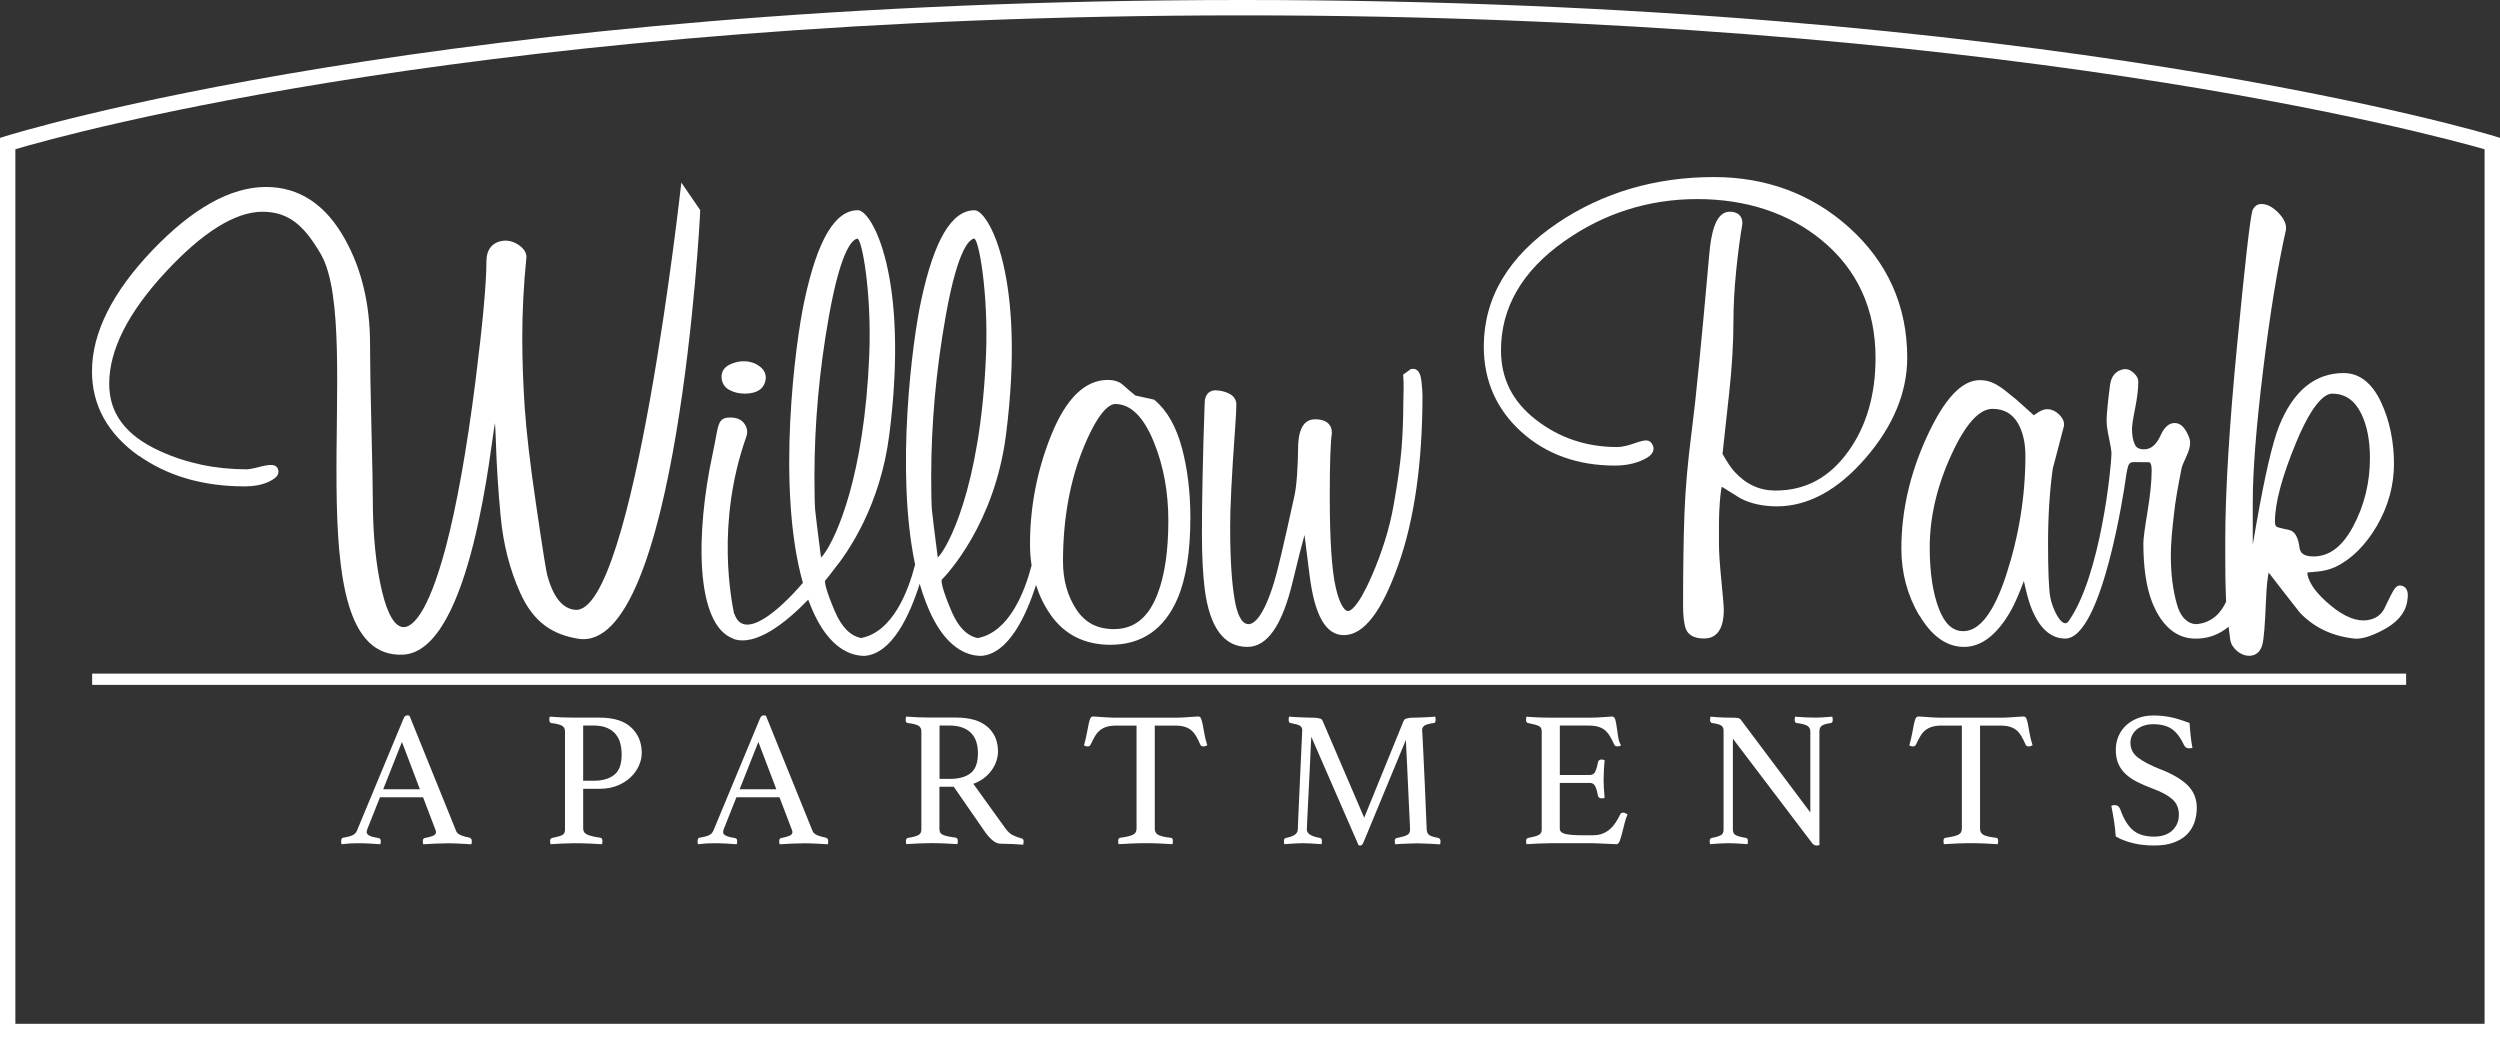 <?xml version="1.0" encoding="UTF-8"?>
<svg id="Layer_1" data-name="Layer 1" xmlns="http://www.w3.org/2000/svg" viewBox="0 0 473.45 196.81">
  <rect x="0" y="0" width="473.45" height="196.81" fill="#333333" stroke="none"/>
  <defs>
    <style>
      .cls-1 {
        fill: #fff;
      }
    </style>
  </defs>
  <path class="cls-1" d="m472.42,25.79C471.59,25.53,387.12,0,235.36,0S1.82,25.54,1.01,25.8L0,26.12v170.69h473.45V26.11l-1.03-.32Zm-1.89,168.1H2.91V28.26C12.72,25.36,93.19,2.91,235.36,2.91s225.14,22.48,235.17,25.36v165.62Z"/>
  <path class="cls-1" d="m26.32,86.32c5.45,3.84,12.18,5.79,20.01,5.79,1.77,0,3.3-.29,4.54-.86,1.07-.5,1.63-.98,1.81-1.56.11-.36.06-.74-.16-1.1-.43-.64-1.27-.71-3.2-.21-1.59.41-2.3.5-2.61.5-5.88,0-11.41-1.16-16.43-3.46-6.46-2.94-9.6-7.1-9.6-12.74,0-6.39,3.58-13.5,10.65-21.12,7.05-7.61,13.24-11.46,18.39-11.46s8.06,2.91,11.03,8.02c8.59,14.75-5.83,76.86,15.57,75.86,13.07-.61,16.73-41,17.42-43.86.06.84.12,1.91.16,3.27.13,4.5.44,9.37.92,14.47.49,5.18,1.72,10.01,3.67,14.35,2.58,5.81,6.34,7.99,10.99,8.75,18.71,3.09,23.12-79.96,23.12-80.92v-.26l-3.57-5.2s-8.98,81.79-20.08,80.91c-2.35-.19-4.16-2.26-5.34-6.68-.18-.77-.69-3.7-2.08-13.21-1.13-7.67-1.85-13.87-2.16-18.44-.3-4.57-.46-8.99-.46-13.16,0-5,.26-10.12.79-15.31,0-.91-.55-1.72-1.64-2.41-1.01-.64-2.15-.83-3.02-.64-1.88.33-2.92,1.7-2.92,3.84,0,4.13-.7,11.81-2.09,22.83-1.65,12.93-3.54,23.48-5.61,31.34-3.51,13.14-6.5,15.11-7.97,15.11-1.63,0-3.04-2.34-4.1-6.76-1.16-4.85-1.75-10.8-1.75-17.7,0-1.99-.09-6.35-.26-13.32-.17-6.78-.26-12.09-.26-15.77,0-7.54-1.58-14.2-4.69-19.8-3.64-6.64-8.69-10-15.02-10-6.67,0-13.91,4.03-21.51,11.99-7.59,7.95-11.44,15.66-11.44,22.92,0,6.46,2.99,11.85,8.87,16.02Z"/>
  <path class="cls-1" d="m138.12,73.84c.82.46,1.8.7,2.9.7,2.99,0,3.81-1.46,3.98-2.7.09-.71-.06-1.73-1.28-2.56-1.72-1.18-3.81-1.05-5.48-.26-1.32.62-1.59,1.61-1.59,2.33,0,1.09.51,1.96,1.47,2.5Z"/>
  <path class="cls-1" d="m232.96,99.92c0-3.81.31-10.01.92-18.42.18-2.49.26-4.09.26-4.91,0-.55-.2-1.55-1.55-2.14-.8-.35-1.62-.53-2.43-.53-.47,0-2.02.18-2.02,2.51-.18,4.93-.31,9.56-.39,13.77-.09,4.12-.13,7.74-.13,10.77,0,4.22.18,7.78.53,10.59.93,7.27,3.65,10.95,8.06,10.95,3.81,0,6.63-4.09,8.64-12.51,1.03-4.32,1.73-7.01,2.2-8.68.21,1.57.51,3.95.95,7.54.95,7.68,3.07,11.42,6.49,11.42,3.76,0,7.14-4.35,10.32-13.3,3.04-8.55,4.58-19.35,4.58-32.08,0-.65-.07-1.54-.2-2.72-.07-.58-.27-2.33-1.59-2.33l-.43.06-1.45,1.04.04.47c.08,1.1.08,2.71,0,4.8,0,3-.11,5.92-.33,8.67-.22,2.73-.72,6.35-1.5,10.76-.77,4.38-2.18,8.93-4.2,13.54-2.72,6.22-4.15,6.53-4.41,6.53-.82,0-1.69-1.62-2.33-4.34-.77-3.24-1.16-9.08-1.16-17.37,0-6.13.13-10.1.39-11.87.05-.76-.14-1.38-.59-1.86-.55-.59-1.4-.87-2.61-.87-.87,0-1.59.34-2.1.98-.74.95-1.09,2.49-1.09,4.71,0,1.29-.07,2.9-.19,4.79-.13,1.87-.32,3.32-.57,4.33-1.91,8.75-3.18,14.15-3.78,16.05-2.12,6.9-3.94,7.93-4.84,7.93-1.48,0-2.22-2.37-2.58-4.36-.6-3.3-.9-7.98-.9-13.94Z"/>
  <path class="cls-1" d="m288.11,81.78c4.68,4.24,10.65,6.39,17.73,6.39,2.42,0,4.51-.53,6.23-1.58.66-.44,1.02-.94,1.07-1.5.03-.34-.04-.85-.56-1.37-.21-.21-.5-.31-.85-.31-.32,0-.87.07-2.31.58-1.26.45-2.33.67-3.19.67-5.81,0-10.99-1.75-15.41-5.21-4.41-3.45-6.56-7.75-6.56-13.14,0-8.08,4.03-15.02,11.97-20.61,7.51-5.31,15.99-8,25.2-8s17.3,2.63,23.58,7.8c6.76,5.57,10.18,13.07,10.18,22.29,0,6.95-1.71,12.87-5.09,17.6-3.62,5.06-8.16,7.51-13.87,7.51-3.02,0-5.56-1.17-7.77-3.59-.63-.69-1.38-1.82-2.25-3.35.34-3.11.77-7.01,1.28-11.69.52-4.82.79-9.36.79-13.5,0-2.94.18-6.14.52-9.51.34-3.37.74-6.36,1.17-8.88v-.14c.01-1.35-.89-2.15-2.4-2.15-2.8,0-3.54,4.48-3.85,7.85-1.48,16.72-2.6,28.06-3.34,33.7-.74,5.69-1.21,10.95-1.38,15.63-.17,4.63-.26,10.45-.26,17.29,0,2.05.16,3.51.51,4.48.3.86,1.14,1.88,3.48,1.88,1.7,0,3.72-.94,3.72-5.43,0-.64-.15-2.42-.46-5.59-.3-3-.45-5.27-.45-6.73v-3.8c0-1.9.09-3.72.26-5.42.09-.88.19-1.44.27-1.78l3.49,2.18c1.95,1.02,4.28,1.54,6.94,1.54,5.91,0,11.57-3.08,16.82-9.16,5.22-6.04,7.87-12.43,7.87-19,0-9.83-3.75-18.18-11.16-24.79-7.03-6.24-15.6-9.41-25.46-9.41-11.04,0-20.99,2.92-29.57,8.68-9.29,6.27-14,14.15-14,23.43,0,6.44,2.39,11.86,7.09,16.13Z"/>
  <path class="cls-1" d="m138.83,120.97c4.26,1.56,10.06-3.09,14.23-7.41.52,1.4,1.1,2.73,1.75,3.95,2.45,4.54,5.61,6.7,8.92,6.7,5.19-.39,8.54-7.63,10.44-13.65.73,2.54,1.63,4.89,2.74,6.95,2.45,4.54,5.61,6.7,8.92,6.7,5.12-.38,8.46-7.46,10.37-13.43.64,2.02,1.55,3.9,2.73,5.6,2.64,3.8,6.47,5.73,11.37,5.73,5.93,0,10.2-2.95,12.7-8.76,1.61-3.76,2.43-8.9,2.43-15.27,0-4.86-.54-9.32-1.6-13.26-1.09-4.04-2.81-7.07-5.12-9.01l-.16-.13-.2-.04c-1.15-.25-2.27-.49-3.34-.74-.8-.64-1.62-1.34-2.46-2.1-.68-.56-1.61-.85-2.76-.85-4.29,0-7.88,3.48-10.67,10.35-2.69,6.62-4.06,13.61-4.06,20.76,0,1.39.1,2.73.3,4.02-1.32,5.05-4.25,12.62-10.19,13.76-2.06-.42-3.7-2.09-4.98-5.09-1.94-4.52-1.91-5.7-1.86-5.95,1.12-1.12,10.04-10.69,12.18-27.45,3.84-30.07-3.35-42.53-5.94-42.53-4.34,0-7.65,5.59-10.12,17.07-1.65,7.53-4.9,32.24-1.15,50.03-1.3,5.05-4.23,12.75-10.23,13.91-2.06-.42-3.7-2.09-4.98-5.09-1.6-3.73-1.86-5.18-1.87-5.72.67-.81,1.21-1.5,1.58-2.01,2.95-3.61,8.92-12.36,10.61-25.67,3.84-30.07-3.34-42.53-5.94-42.53-4.34,0-7.65,5.59-10.12,17.07-1.76,8.03-5.35,35.63-.3,53.5-4.58,5.36-11.26,11.09-12.99,5.82l-.02.13c-.41-2.12-3.61-17.02,2.31-33.67.38-1.08-.02-2.02-.56-2.65-.54-.62-1.38-.94-2.49-.94-2.58,0-2.18,1.54-3.33,6.83-3.24,14.93-3.35,32.4,3.89,35.04Zm66.48-36.46c2.89-6.96,4.95-8,5.91-8,2.93,0,5.4,2.47,7.35,7.34,1.79,4.42,2.69,9.39,2.69,14.76,0,5.72-.69,10.38-2.04,13.86-1.71,4.49-4.42,6.67-8.26,6.67-3.14,0-5.46-1.21-7.1-3.69-1.69-2.55-2.55-5.62-2.55-9.11,0-8.15,1.35-15.49,4-21.83Zm-26.22-24.62c2.44-13.65,4.73-14.51,5.34-14.71.88-.3,2.79,10.22,2.3,22.08-1.05,25.47-7.44,36.77-9.14,38.32-.67-5.21-1.03-8.19-1.11-9.07-.08-.97-.13-3.08-.13-6.28,0-9.95.92-20.15,2.74-30.32Zm-23.61,45.68c-.67-5.21-1.03-8.19-1.11-9.07-.08-.97-.13-3.08-.13-6.28,0-9.95.92-20.15,2.74-30.32,2.44-13.65,4.73-14.51,5.34-14.71.88-.3,2.79,10.22,2.3,22.08-.94,22.87-6.19,34.31-8.48,37.52h-.01s-.05.08-.07.12c-.23.31-.42.53-.57.67Z"/>
  <path class="cls-1" d="m363.5,116.53c2.34,3.97,5.18,5.98,8.46,5.98s6.26-2.3,8.85-6.85c.72-1.27,1.55-3.16,2.47-5.63.45,2.07.86,3.62,1.26,4.72,1.53,4.1,3.73,6.16,6.55,6.18,7.13.06,11.37-29.56,11.37-29.56.34-2.64.6-3.23.68-3.36.2-.35.44-.49.85-.49.05,0,3.01.01,3.01.01.19.05.48.31.48,1.52,0,2.05-.26,4.66-.77,7.76-.54,3.23-.8,5.21-.8,6.06,0,4.56.55,8.29,1.63,11.09,1.5,3.86,4.02,6.72,7.68,6.96,2.82.19,5.08-.78,6.83-2.23.09.77.19,1.57.31,2.42.12.82.55,1.54,1.27,2.16.72.61,1.5.92,2.31.92.73,0,2.03-.27,2.51-2.12.28-1.06.5-3.79.68-8.36.12-3.01.34-4.52.52-5.27,1.95,2.54,3.9,5.05,5.89,7.57,2.66,2.82,6.14,4.48,10.38,4.93,1.29.1,2.99-.39,5.16-1.51,2.77-1.41,4.37-3.22,4.77-5.38.1-.58.14-1,.14-1.3,0-1.78-1.24-1.87-1.49-1.87-.66,0-1.08.6-1.73,1.87-.49.96-.91,1.83-1.24,2.55-.66,1.22-1.7,1.92-3.19,2.14-2.03.31-4.35-.62-6.94-2.76-2.59-2.14-4.08-4.12-4.42-5.9v-.36c.51-.06,1.11-.11,1.82-.17,1.2-.09,2.34-.38,3.43-.86,3.07-1.46,5.72-4.08,7.89-7.78,2.15-3.69,3.25-7.65,3.25-11.79s-.82-8.21-2.45-11.66c-1.72-3.66-4.1-5.51-7.08-5.51-5.45,0-9.56,3.39-12.24,10.07-1.25,3.18-2.68,9.34-4.26,18.32l-.71,4.1v-8.04c0-5.96.66-14.38,1.96-25.03,1.3-10.65,2.75-19.56,4.33-26.58.11-1.05-.39-2.13-1.49-3.24-1.09-1.09-2.12-1.62-3.15-1.62-.78,0-1.39.43-1.72,1.27-.46,1.63-1.41,10.01-2.91,25.6-1.48,15.34-2.23,27.76-2.23,36.92v2.62c0,3.5.04,6.26.13,8.22,0,.21.02.44.04.67-.92,2.01-2.58,3.99-5.56,4.26-.58.05-2.71-.17-3.71-3.56-.8-2.71-1.21-5.9-1.21-9.49,0-1.98.22-4.74.65-8.2.17-1.72.65-4.56,1.42-8.43.04-.16.2-.62.79-1.88.54-1.13.8-2.05.8-2.79,0-.59-.25-1.31-.77-2.2-.6-1.02-1.32-1.53-2.16-1.53-1.05,0-1.92.74-2.6,2.2-.82,1.87-1.86,2.78-3.17,2.78-1.18,0-1.56-.48-1.74-.85-.38-.75-.57-1.77-.57-3.03,0-.44.1-1.46.58-3.83.4-2.02.61-3.72.61-5.08,0-.72-.43-1.39-1.29-2.01-.4-.27-.78-.41-1.38-.39-1.5.23-2.45,1.28-2.67,2.94-.18,1.32-.33,2.62-.46,3.89-.13,1.31-.2,2.26-.2,2.9,0,.85.16,2.01.48,3.46.29,1.34.44,2.29.44,2.84,0,2.1-2,23.07-8.13,31.72-1.16,1.64-3.13-2.41-3.49-4.71-.26-1.69-.39-5.09-.39-10.1s.31-9.95.89-14.07c.7-2.62,1.4-5.29,2.11-8.05.14-.73-.16-1.47-.89-2.2-.69-.68-1.46-1.03-2.3-1.03-.62,0-1.32.3-2.16.92-.1.06-.22.14-.34.23l-3.27-2.93-2.11-1.71c-.83-.65-1.61-1.14-2.32-1.47-.76-.36-1.61-.54-2.52-.54-3.45,0-6.74,3.52-10.07,10.78-3.18,6.94-4.8,14.05-4.8,21.12,0,4.59,1.14,8.85,3.39,12.68Zm71.33-32.71c3.35-8.07,5.71-9.27,6.83-9.27,2.47,0,4.28,1.26,5.54,3.84,1.08,2.23,1.62,5.05,1.62,8.38,0,4.62-1.07,8.97-3.18,12.92-2.05,3.83-4.51,5.69-7.52,5.69-2.14,0-2.54-.9-2.64-1.69-.1-.74-.41-3.01-1.98-3.32-.64-.13-1.34-.3-2.1-.51-.2-.05-.57-.16-.57-1.08,0-3.53,1.35-8.56,4-14.95Zm-65.26,2.26c2.63-5.74,5.25-8.65,7.76-8.65,2.22,0,3.83.94,4.9,2.85.89,1.62,1.34,3.65,1.34,6.04,0,7.59-1.22,15.17-3.63,22.55-2.31,7.07-5.04,10.66-8.12,10.66-2,0-3.5-1.35-4.59-4.14-1.18-2.99-1.78-6.94-1.78-11.72,0-5.73,1.38-11.65,4.12-17.59Z"/>
  <rect class="cls-1" x="17.45" y="127.57" width="438.22" height="2.13"/>
  <path class="cls-1" d="m88.89,158.62c-.49-.07-.99-.21-1.5-.4-.51-.19-.84-.46-.99-.8l-8.85-21.88c-.2-.05-.34-.07-.44-.07-.29,0-.52.21-.69.62l-8.82,21.22c-.17.39-.45.68-.82.86-.38.18-.95.34-1.7.46-.2.02-.32.1-.38.22-.06.12-.09.27-.09.44,0,.2.02.39.07.59.56-.07,1.1-.12,1.61-.15.51-.02,1.01-.04,1.5-.04.71,0,1.43.02,2.16.06.73.04,1.43.08,2.09.13.05-.24.07-.44.07-.59s-.03-.27-.09-.38c-.06-.11-.18-.18-.35-.2-1.49-.22-2.23-.59-2.23-1.1,0-.19.06-.44.18-.73l2.34-5.89h8.16l2.3,6.04c.1.22.15.4.15.55,0,.32-.2.56-.59.71-.39.16-.9.3-1.54.42-.07,0-.15.04-.24.13-.09.09-.13.24-.13.46,0,.15.02.34.07.59.71-.05,1.5-.09,2.38-.13.88-.04,1.66-.06,2.34-.06s1.37.02,2.12.06c.76.04,1.52.08,2.3.13.05-.24.07-.44.07-.59,0-.22-.04-.37-.13-.46-.09-.09-.2-.15-.35-.2Zm-16.32-9.15l3.55-8.96,3.4,8.96h-6.95Z"/>
  <path class="cls-1" d="m113.62,135.9h-5.16c-.68,0-1.41-.02-2.18-.05-.77-.04-1.49-.08-2.18-.13-.05.2-.07.38-.07.55,0,.39.12.61.37.66.98.12,1.65.29,2.03.51.38.22.57.57.57,1.06v18.62c0,.49-.16.82-.49,1.01-.33.18-.98.37-1.96.57-.24.05-.37.24-.37.59,0,.15.02.34.07.59.71-.05,1.46-.09,2.27-.13s1.52-.06,2.16-.06c1.05,0,2.02.02,2.93.06.9.04,1.71.08,2.41.13.05-.24.07-.45.07-.62,0-.36-.15-.57-.44-.62-1.07-.15-1.88-.34-2.41-.57-.54-.23-.8-.63-.8-1.19v-7.5h3.18c1.24,0,2.36-.21,3.35-.62.99-.41,1.82-.94,2.49-1.59.67-.65,1.18-1.37,1.54-2.18.35-.8.53-1.6.53-2.38,0-1.98-.66-3.59-1.98-4.83-1.32-1.24-3.29-1.87-5.93-1.87Zm2.71,10.83c-.93.76-2.24,1.13-3.95,1.13h-1.94v-10.46h1.94c1.02,0,1.88.15,2.56.44.68.29,1.23.69,1.65,1.19.41.5.71,1.08.88,1.74.17.66.26,1.37.26,2.12,0,1.81-.46,3.09-1.39,3.84Z"/>
  <path class="cls-1" d="m156.39,158.62c-.49-.07-.99-.21-1.5-.4-.51-.19-.84-.46-.99-.8l-8.85-21.88c-.2-.05-.34-.07-.44-.07-.29,0-.52.21-.69.62l-8.82,21.22c-.17.39-.45.68-.82.86-.38.18-.95.34-1.7.46-.2.02-.32.1-.38.22-.06.12-.09.27-.09.44,0,.2.02.39.07.59.56-.07,1.1-.12,1.61-.15.51-.02,1.01-.04,1.5-.04.71,0,1.43.02,2.16.06.73.04,1.43.08,2.09.13.05-.24.07-.44.07-.59s-.03-.27-.09-.38c-.06-.11-.18-.18-.35-.2-1.49-.22-2.23-.59-2.23-1.1,0-.19.06-.44.18-.73l2.34-5.89h8.16l2.3,6.04c.1.22.15.4.15.55,0,.32-.2.56-.59.71-.39.16-.9.3-1.54.42-.07,0-.15.04-.24.13-.09.09-.13.24-.13.46,0,.15.02.34.07.59.71-.05,1.5-.09,2.38-.13.88-.04,1.66-.06,2.34-.06s1.37.02,2.12.06c.76.04,1.52.08,2.3.13.05-.24.07-.44.07-.59,0-.22-.04-.37-.13-.46-.09-.09-.2-.15-.35-.2Zm-16.32-9.15l3.55-8.96,3.4,8.96h-6.95Z"/>
  <path class="cls-1" d="m193.55,158.8c-.49-.12-1.01-.3-1.57-.55-.56-.24-1.07-.68-1.54-1.32l-6.11-8.49c.8-.29,1.51-.68,2.1-1.15.6-.48,1.08-.99,1.46-1.56.38-.56.66-1.13.84-1.72.18-.59.27-1.15.27-1.68,0-1.97-.67-3.54-2.01-4.7-1.34-1.16-3.33-1.74-5.96-1.74h-4.94c-.71,0-1.45-.02-2.23-.05-.78-.04-1.54-.08-2.27-.13-.05.24-.07.44-.07.59,0,.39.12.6.37.62,1.02.12,1.71.3,2.07.53.35.23.53.58.53,1.04v18.62c0,.49-.19.84-.57,1.04-.38.21-1.03.38-1.96.53-.27.05-.4.24-.4.59,0,.15.02.34.07.59.73-.05,1.51-.09,2.34-.13.83-.04,1.56-.06,2.19-.06.9,0,1.82.02,2.76.06s1.74.08,2.4.13c.05-.24.07-.45.07-.62,0-.36-.15-.57-.44-.62-1.02-.12-1.79-.28-2.29-.48-.5-.19-.75-.56-.75-1.1v-8.05h2.71l5.85,8.45c.46.68.96,1.24,1.48,1.68.52.44,1.04.66,1.55.66.68,0,1.43.02,2.23.06.8.04,1.49.08,2.05.13.05-.24.07-.46.07-.66,0-.29-.11-.46-.33-.51Zm-13.68-11.3h-1.94v-10.1h1.83c1,0,1.85.14,2.54.4.69.27,1.26.63,1.68,1.1.43.46.74,1.01.93,1.65.2.63.29,1.33.29,2.09,0,1.8-.46,3.07-1.39,3.79-.93.72-2.24,1.08-3.95,1.08Z"/>
  <path class="cls-1" d="m227.76,137.15c-.1-.46-.2-.82-.31-1.08-.11-.26-.29-.38-.53-.38-.2,0-.45.01-.75.04-.31.02-.64.05-1.01.07-.37.02-.73.05-1.1.07-.37.03-.69.04-.99.04h-12.22c-.32,0-.66-.01-1.02-.04-.37-.02-.73-.05-1.08-.07-.35-.02-.69-.05-1.01-.07-.32-.02-.56-.04-.73-.04-.24,0-.42.12-.53.37-.11.24-.21.59-.31,1.04-.1.45-.21,1.02-.33,1.7-.12.68-.31,1.46-.55,2.34.19.15.43.22.69.22.1,0,.2-.02.31-.07.11-.05.19-.13.24-.26.29-.61.57-1.15.84-1.61.27-.46.59-.84.95-1.13.37-.29.8-.51,1.3-.66.5-.15,1.12-.22,1.85-.22h3.77v19.53c0,.56-.24.95-.73,1.17-.49.22-1.28.4-2.38.55-.24.05-.37.24-.37.59,0,.17.02.38.07.62.78-.05,1.62-.09,2.51-.13.89-.04,1.76-.06,2.62-.06s1.75.02,2.62.06c.87.04,1.69.08,2.47.13.05-.24.07-.45.07-.62,0-.39-.13-.59-.4-.59-1.1-.12-1.88-.3-2.34-.53-.46-.23-.69-.63-.69-1.19v-19.53h3.77c.73,0,1.35.07,1.85.22.5.15.93.36,1.28.66.35.29.66.67.93,1.13.27.46.54,1,.8,1.61.05.12.13.21.26.26.12.05.23.07.33.07.15,0,.27-.02.38-.07.11-.05.23-.1.35-.15-.27-.83-.46-1.59-.57-2.27-.11-.68-.21-1.26-.31-1.72Z"/>
  <path class="cls-1" d="m272.46,158.69c-.9-.15-1.5-.33-1.79-.55-.29-.22-.45-.56-.48-1.02-.15-3.58-.27-6.58-.38-9-.11-2.42-.2-4.35-.27-5.8-.07-1.45-.13-2.49-.16-3.11-.04-.62-.06-.94-.06-.97,0-.34.15-.62.44-.82.29-.21.88-.37,1.76-.49.24-.02.36-.23.36-.62,0-.15-.02-.34-.07-.59-.32.02-.66.05-1.04.07-.38.02-.75.04-1.12.06-.37.01-.71.02-1.02.04-.32.01-.57.02-.77.02-.44,0-.78.02-1.02.06-.24.04-.44.08-.59.13s-.25.12-.31.22c-.06.1-.12.2-.16.29l-7.43,18.25-7.83-18.25c-.05-.1-.1-.19-.16-.29-.06-.1-.16-.17-.31-.22s-.34-.09-.59-.13-.59-.06-1.02-.06c-.22,0-.51,0-.88-.02-.37-.01-.75-.02-1.15-.04-.4-.01-.8-.03-1.21-.06-.4-.02-.76-.05-1.08-.07-.05.24-.07.44-.07.59,0,.39.12.6.37.62.85.15,1.43.31,1.74.49.3.18.46.47.46.86,0,.02-.02.47-.06,1.34-.04.87-.09,1.96-.15,3.29-.06,1.33-.13,2.77-.2,4.33-.07,1.56-.14,3.04-.2,4.43-.06,1.39-.12,2.59-.16,3.6-.05,1.01-.07,1.63-.07,1.85-.05.46-.27.81-.68,1.04-.4.23-.93.41-1.59.53-.24.05-.36.24-.36.59,0,.15.02.34.07.59.59-.05,1.21-.09,1.87-.13.66-.04,1.18-.06,1.57-.06.49,0,1.05.02,1.68.06s1.28.08,1.94.13c.05-.24.07-.44.07-.59,0-.36-.12-.56-.37-.59-1.66-.29-2.49-.82-2.49-1.57,0-.05.02-.49.05-1.32.04-.83.09-1.85.15-3.07.06-1.22.13-2.55.2-3.99s.14-2.8.2-4.1c.06-1.29.11-2.41.15-3.35.04-.94.07-1.53.09-1.77l8.96,20.56s.16.04.33.04c.15,0,.26-.06.35-.16.09-.11.18-.27.27-.49l8.01-19.35c0,.2.02.74.07,1.63s.1,1.95.16,3.18c.06,1.23.12,2.54.18,3.93.06,1.39.12,2.68.18,3.88.06,1.2.11,2.21.15,3.04.04.83.05,1.28.05,1.35,0,.46-.18.79-.53.99-.35.2-1.02.39-1.99.59-.24,0-.37.2-.37.59,0,.15.02.34.07.59.29-.02.63-.05,1.02-.07.39-.02.79-.04,1.19-.05.4-.01.79-.03,1.15-.04.37-.01.67-.02.91-.02.59,0,1.23.02,1.92.06.69.04,1.47.08,2.32.13.05-.24.07-.44.07-.59s-.03-.27-.09-.38c-.06-.11-.15-.18-.27-.2Z"/>
  <path class="cls-1" d="m307.43,153.9c-.29,0-.48.09-.55.26-.29.59-.6,1.12-.91,1.61-.32.49-.68.91-1.08,1.26-.4.35-.87.63-1.39.84-.52.21-1.14.31-1.85.31h-2.01c-1.51,0-2.6-.09-3.26-.26s-.99-.51-.99-1.02v-8.63h5.71c.49,0,.84.24,1.04.71.21.48.37,1.06.49,1.74.07.32.31.47.7.47.17,0,.35-.02.55-.07-.07-.76-.12-1.43-.15-2.03-.02-.6-.04-1.1-.04-1.52,0-.51.02-1.11.06-1.79s.08-1.29.13-1.83c-.07-.02-.17-.05-.29-.07-.12-.02-.22-.04-.29-.04-.37,0-.59.16-.66.48-.12.68-.29,1.26-.49,1.74-.21.47-.56.71-1.04.71h-5.71v-9.36h5.41c.73,0,1.35.07,1.85.22.5.15.93.36,1.28.66.35.29.66.66.93,1.11.27.45.55.99.84,1.63.1.22.3.33.62.33.24,0,.46-.07.66-.22-.27-.44-.45-.97-.55-1.61-.1-.63-.18-1.23-.26-1.79-.07-.56-.16-1.04-.27-1.44-.11-.4-.32-.6-.64-.6-.27,0-.8.04-1.61.11-.8.07-1.76.11-2.85.11h-7.21c-.56,0-1.2-.01-1.9-.04-.71-.02-1.59-.07-2.63-.15-.02.1-.04.19-.05.27-.01.09-.02.19-.02.31,0,.37.12.57.37.62,1.02.2,1.71.39,2.07.57s.53.52.53,1.01v18.62c0,.49-.2.83-.6,1.02-.4.2-1.07.38-1.99.55-.24.05-.37.24-.37.59,0,.15.02.34.07.59.73-.05,1.5-.09,2.31-.13.8-.04,1.56-.06,2.27-.06h8.01c.32,0,.7.01,1.14.04.44.02.87.04,1.3.06.43.01.82.03,1.19.05.37.02.65.04.84.04.24,0,.44-.21.6-.62.16-.41.31-.91.46-1.5.15-.59.3-1.2.46-1.85.16-.65.35-1.2.57-1.67-.12-.07-.25-.15-.38-.22-.13-.07-.26-.11-.38-.11Z"/>
  <path class="cls-1" d="m345.29,135.85c-.59.04-1.15.05-1.68.05s-1.16-.02-1.79-.05c-.64-.04-1.26-.08-1.87-.13-.05.24-.07.44-.07.59,0,.39.13.6.4.62.93.12,1.59.29,1.97.51.39.22.59.6.59,1.13v15.29l-13.13-17.52c-.15-.19-.34-.32-.57-.36-.23-.05-.7-.07-1.41-.07-.34,0-.73,0-1.17-.02-.44-.01-.85-.03-1.24-.06-.44-.02-.9-.06-1.39-.11-.02.1-.04.18-.04.26-.02.1-.04.21-.04.33,0,.37.13.57.4.62.88.12,1.46.29,1.74.49.28.21.42.51.42.9v18.8c0,.49-.15.83-.46,1.02-.31.2-.9.38-1.77.55-.27.05-.4.24-.4.59,0,.15.02.34.07.59.54-.05,1.13-.09,1.79-.13.66-.04,1.23-.06,1.72-.06.54,0,1.12.02,1.74.06.62.04,1.24.08,1.85.13.05-.24.07-.44.07-.59,0-.34-.12-.54-.37-.59-.98-.17-1.63-.35-1.97-.55-.34-.19-.51-.54-.51-1.02v-17.23l14.85,19.57c.19.27.36.44.51.53.15.09.3.13.48.13.07,0,.17,0,.29-.02.12-.01.21-.03.26-.05v-21.55c0-.49.15-.84.46-1.06.3-.22.87-.39,1.7-.51.24-.02.36-.23.36-.62,0-.15-.02-.34-.07-.59-.56.05-1.13.09-1.72.13Z"/>
  <path class="cls-1" d="m384.06,137.15c-.1-.46-.2-.82-.31-1.08-.11-.26-.29-.38-.53-.38-.2,0-.45.01-.75.04-.31.02-.64.05-1.01.07-.36.02-.73.05-1.1.07-.36.03-.69.04-.99.04h-12.22c-.32,0-.66-.01-1.02-.04-.37-.02-.73-.05-1.08-.07-.35-.02-.69-.05-1.01-.07-.32-.02-.56-.04-.73-.04-.24,0-.42.12-.53.37-.11.24-.21.59-.31,1.04-.1.45-.21,1.02-.33,1.7-.12.68-.31,1.46-.55,2.34.19.15.43.22.69.22.1,0,.2-.02.31-.07.11-.05.19-.13.24-.26.29-.61.57-1.15.84-1.61.27-.46.59-.84.95-1.13.37-.29.8-.51,1.3-.66.5-.15,1.12-.22,1.85-.22h3.77v19.53c0,.56-.25.95-.73,1.17-.49.22-1.28.4-2.38.55-.24.05-.37.24-.37.59,0,.17.02.38.07.62.78-.05,1.61-.09,2.51-.13.89-.04,1.76-.06,2.62-.06s1.75.02,2.61.06c.86.04,1.69.08,2.47.13.05-.24.07-.45.07-.62,0-.39-.14-.59-.4-.59-1.1-.12-1.88-.3-2.34-.53-.46-.23-.69-.63-.69-1.19v-19.53h3.77c.73,0,1.35.07,1.85.22.5.15.93.36,1.28.66.35.29.66.67.93,1.13.27.46.54,1,.81,1.61.05.12.13.21.25.26.12.05.23.07.33.07.15,0,.28-.02.38-.07.11-.05.23-.1.35-.15-.27-.83-.46-1.59-.57-2.27-.11-.68-.21-1.26-.31-1.72Z"/>
  <path class="cls-1" d="m409.16,145.71c-1.88-.76-3.3-1.5-4.26-2.23-.96-.73-1.44-1.67-1.44-2.82,0-.54.12-1.02.35-1.46.23-.44.54-.81.93-1.12.39-.3.85-.54,1.37-.69.52-.16,1.08-.24,1.66-.24,1.51,0,2.71.32,3.59.95.88.64,1.63,1.65,2.27,3.04.07.15.18.28.33.4.15.12.38.18.7.18.12,0,.3-.02.55-.07-.15-.73-.26-1.52-.35-2.36-.09-.84-.15-1.63-.2-2.36-1.32-.51-2.5-.88-3.55-1.1-1.05-.22-2.15-.33-3.29-.33s-2.09.17-2.96.51c-.88.34-1.63.8-2.25,1.39-.62.59-1.1,1.27-1.43,2.07-.33.79-.49,1.64-.49,2.54,0,1.02.16,1.91.49,2.65.33.74.8,1.4,1.41,1.96.61.56,1.34,1.06,2.19,1.48.85.43,1.8.84,2.85,1.23,1.61.59,2.85,1.24,3.71,1.98.86.73,1.3,1.73,1.3,3,0,.56-.1,1.09-.29,1.57-.19.49-.49.93-.88,1.32s-.88.7-1.46.91c-.59.22-1.27.33-2.05.33-1.73,0-3.08-.41-4.04-1.24-.96-.83-1.75-2.12-2.36-3.88-.12-.29-.26-.51-.42-.64-.16-.13-.38-.2-.68-.2-.24,0-.45.04-.62.11.19.95.36,1.9.51,2.85.15.95.26,1.94.33,2.96.85.51,1.9.93,3.13,1.24,1.23.32,2.6.48,4.12.48s2.67-.18,3.7-.55c1.02-.37,1.86-.87,2.51-1.52.65-.65,1.12-1.4,1.43-2.27.3-.86.46-1.8.46-2.8,0-1.66-.56-3.05-1.66-4.19-1.11-1.13-2.84-2.17-5.18-3.09Z"/>
</svg>